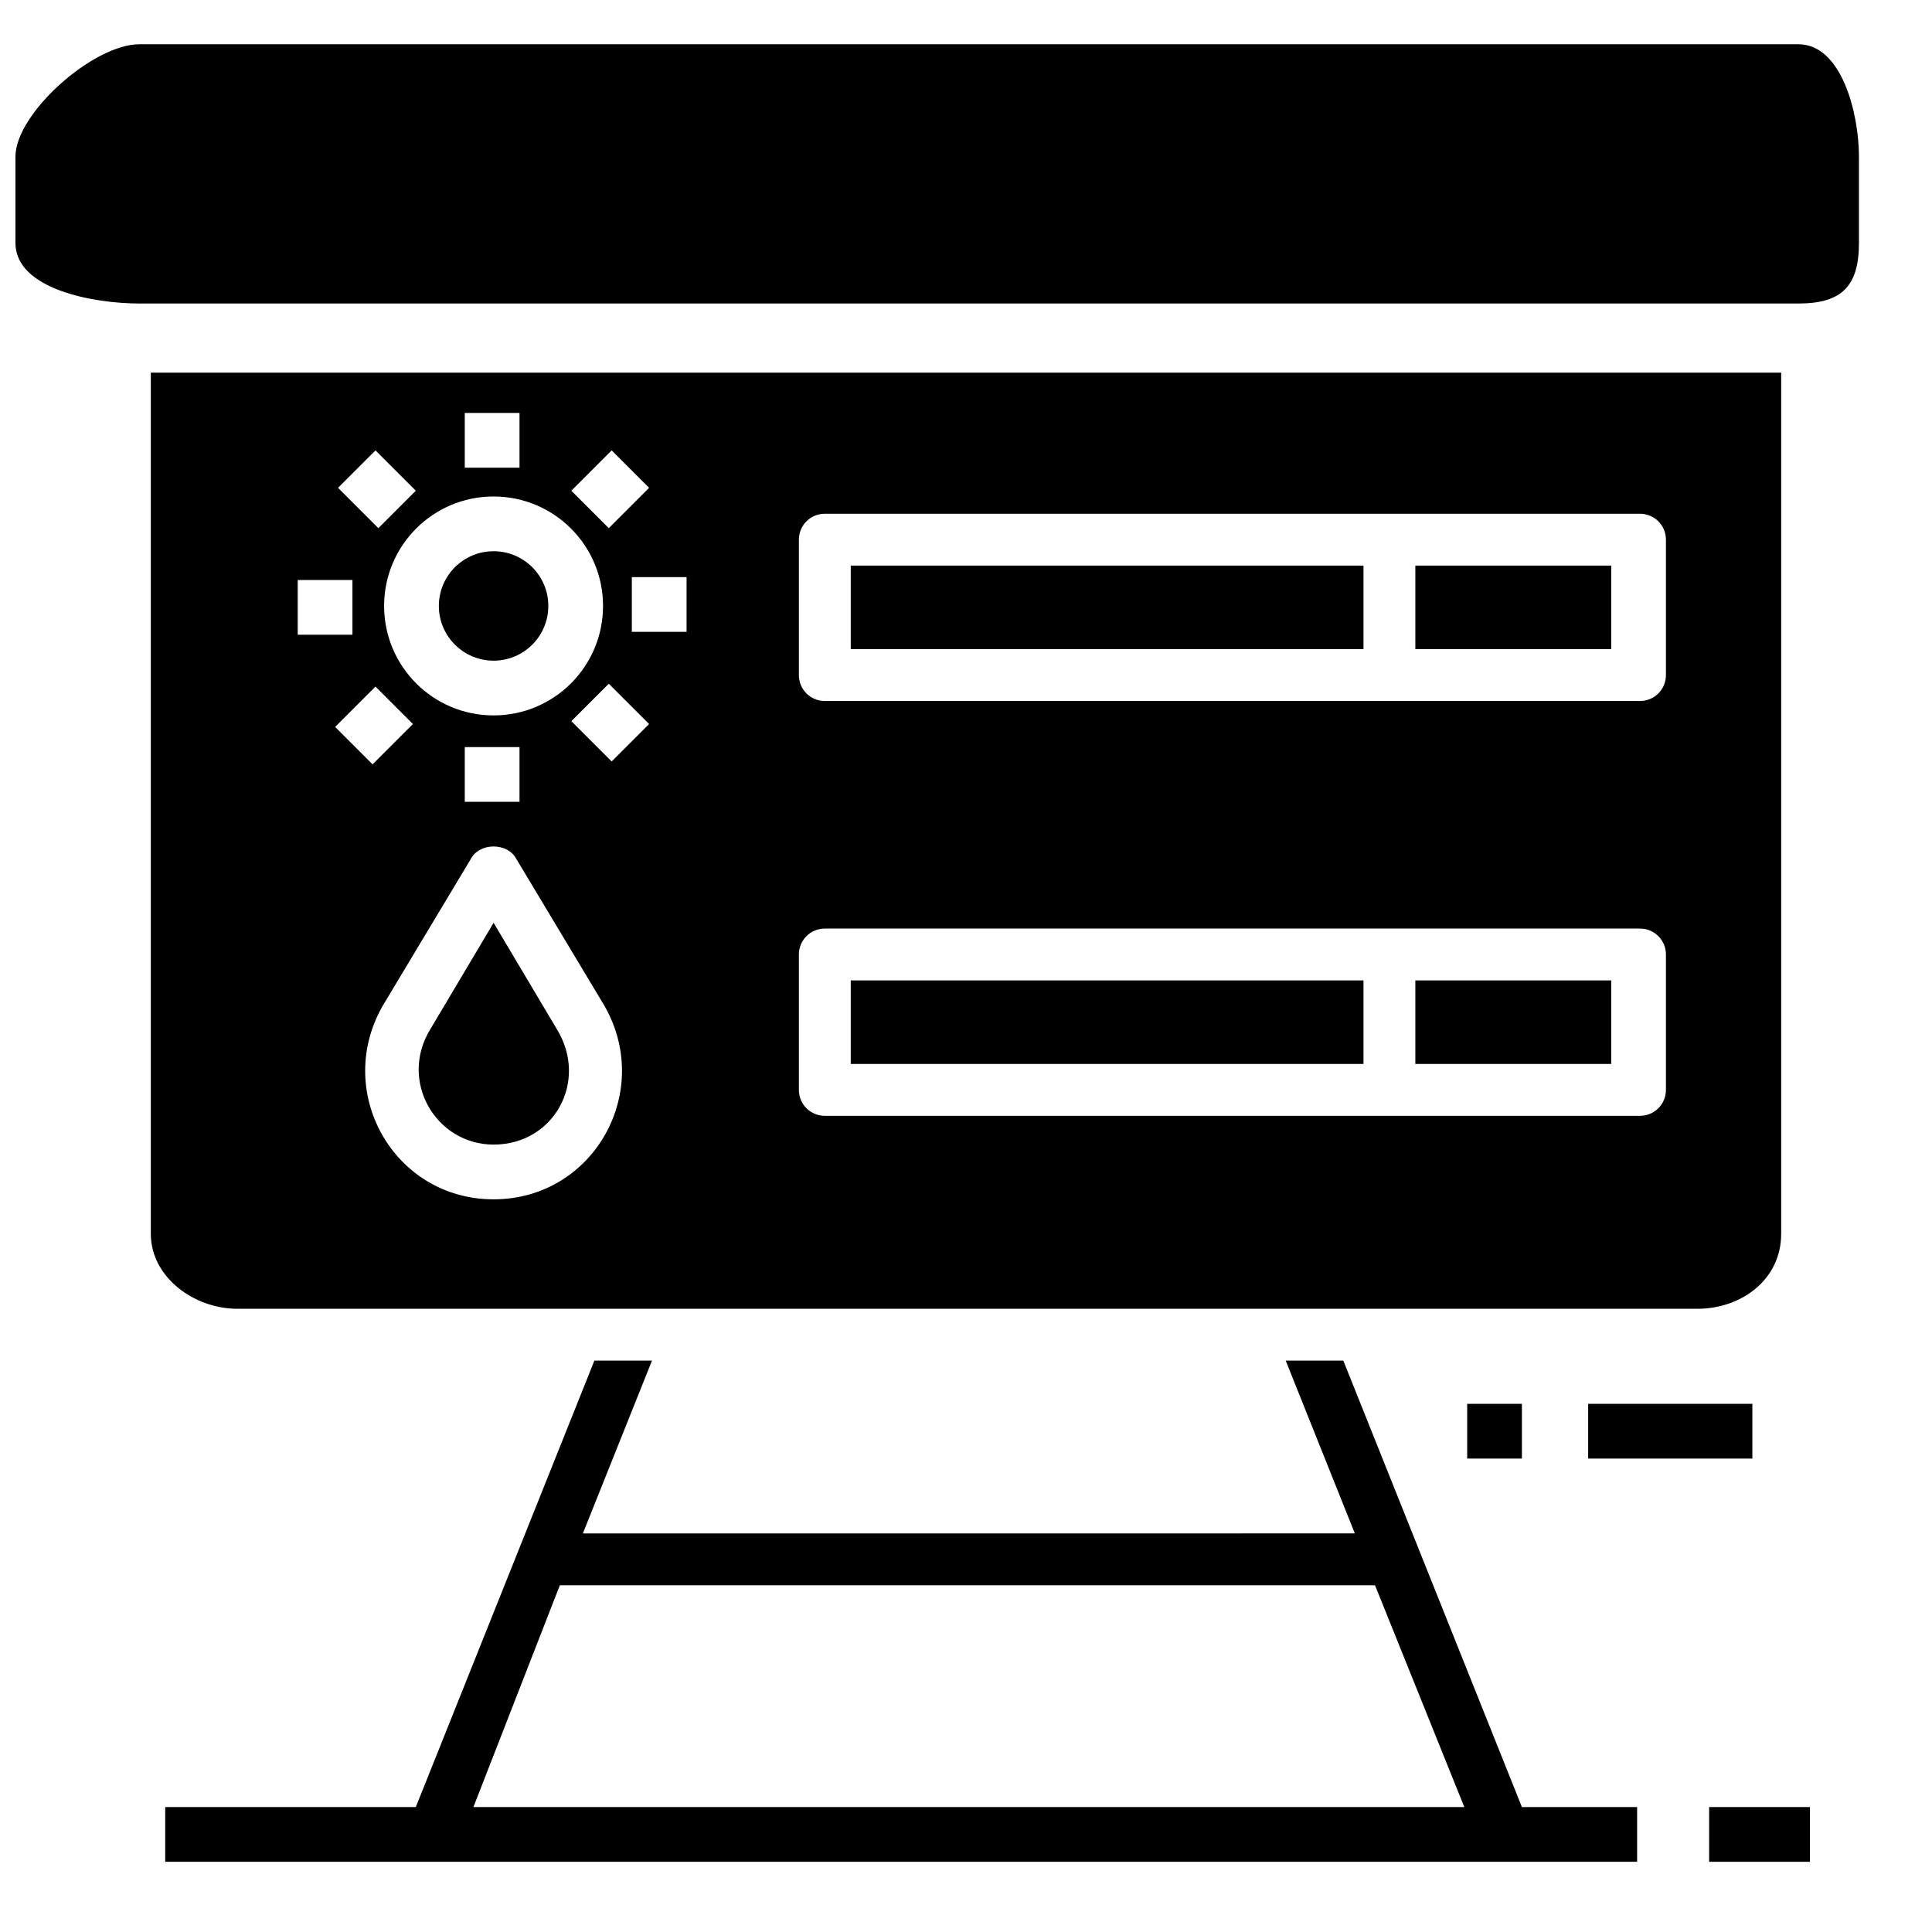 <?xml version="1.0" encoding="UTF-8"?>
<!-- Uploaded to: SVG Repo, www.svgrepo.com, Generator: SVG Repo Mixer Tools -->
<svg width="800px" height="800px" version="1.1" viewBox="144 144 512 512" xmlns="http://www.w3.org/2000/svg">
 <defs>
  <clipPath id="a">
   <path d="m148.09 155h488.91v70h-488.91z"/>
  </clipPath>
 </defs>
 <g clip-path="url(#a)">
  <path d="m636.64 185.5v22.902c0 11.449-4.582 16.031-16.031 16.031h-439.69c-12.215 0-32.824-3.816-32.824-16.031v-22.902c0-11.449 20.609-29.77 32.824-29.77h439.69c11.449 0 16.031 18.32 16.031 29.77z"/>
 </g>
 <path d="m547.32 622.89-47.328-118.32h-15.266l18.32 45.801-204.58 0.004 18.32-45.801h-15.266l-47.328 118.32-66.41-0.004v14.504h390.07v-14.504zm-277.86 0 22.902-58.777h216.03l23.664 58.777z"/>
 <path d="m564.88 516.03h43.512v14.504h-43.512z"/>
 <path d="m532.82 516.03h14.504v14.504h-14.504z"/>
 <path d="m596.94 622.89h26.719v14.504h-26.719z"/>
 <path d="m369.46 403.82h135.88v22.137h-135.88z"/>
 <path d="m274.81 388.55-16.793 28.242c-8.398 13.742 1.527 30.535 16.793 30.535 16.031 0 25.191-16.793 16.793-30.535z"/>
 <path d="m519.08 403.82h51.906v22.137h-51.906z"/>
 <path d="m289.31 304.58c0 8.012-6.492 14.504-14.504 14.504-8.008 0-14.504-6.492-14.504-14.504 0-8.008 6.496-14.5 14.504-14.5 8.012 0 14.504 6.492 14.504 14.5"/>
 <path d="m369.46 293.89h135.88v22.137h-135.88z"/>
 <path d="m183.97 242.75v228.24c0 11.449 11.449 19.848 22.902 19.848h387.02c11.449 0 22.137-7.633 22.137-19.848v-228.24zm122.13 20.609 9.922 9.922-10.688 10.688-9.922-9.922zm-38.93-9.922h14.504v14.504h-14.504zm7.633 22.137c16.031 0 29.008 12.977 29.008 29.008s-12.977 29.008-29.008 29.008-29.008-12.977-29.008-29.008 12.977-29.008 29.008-29.008zm6.871 66.41v14.504h-14.504v-14.504zm-38.168-78.625 10.688 10.688-9.922 9.922-10.688-10.688zm-20.609 34.352h14.504v14.504h-14.504zm20.609 28.242 9.922 9.922-10.688 10.688-9.922-9.922zm31.297 135.88c-26.719 0-42.746-29.008-29.008-51.906l22.902-38.168c2.289-4.582 9.922-4.582 12.215 0l22.902 38.168c13.738 22.902-2.293 51.906-29.012 51.906zm31.297-116.03-10.688-10.688 9.922-9.922 10.688 10.688zm19.848-34.352h-14.504v-14.504h14.504zm259.54 121.38c0 3.816-3.055 6.871-6.871 6.871h-216.03c-3.816 0-6.871-3.055-6.871-6.871v-35.879c0-3.816 3.055-6.871 6.871-6.871h216.03c3.816 0 6.871 3.055 6.871 6.871zm0-109.93c0 3.816-3.055 6.871-6.871 6.871h-216.03c-3.816 0-6.871-3.055-6.871-6.871v-35.879c0-3.816 3.055-6.871 6.871-6.871h216.03c3.816 0 6.871 3.055 6.871 6.871z"/>
 <path d="m519.08 293.89h51.906v22.137h-51.906z"/>
</svg>